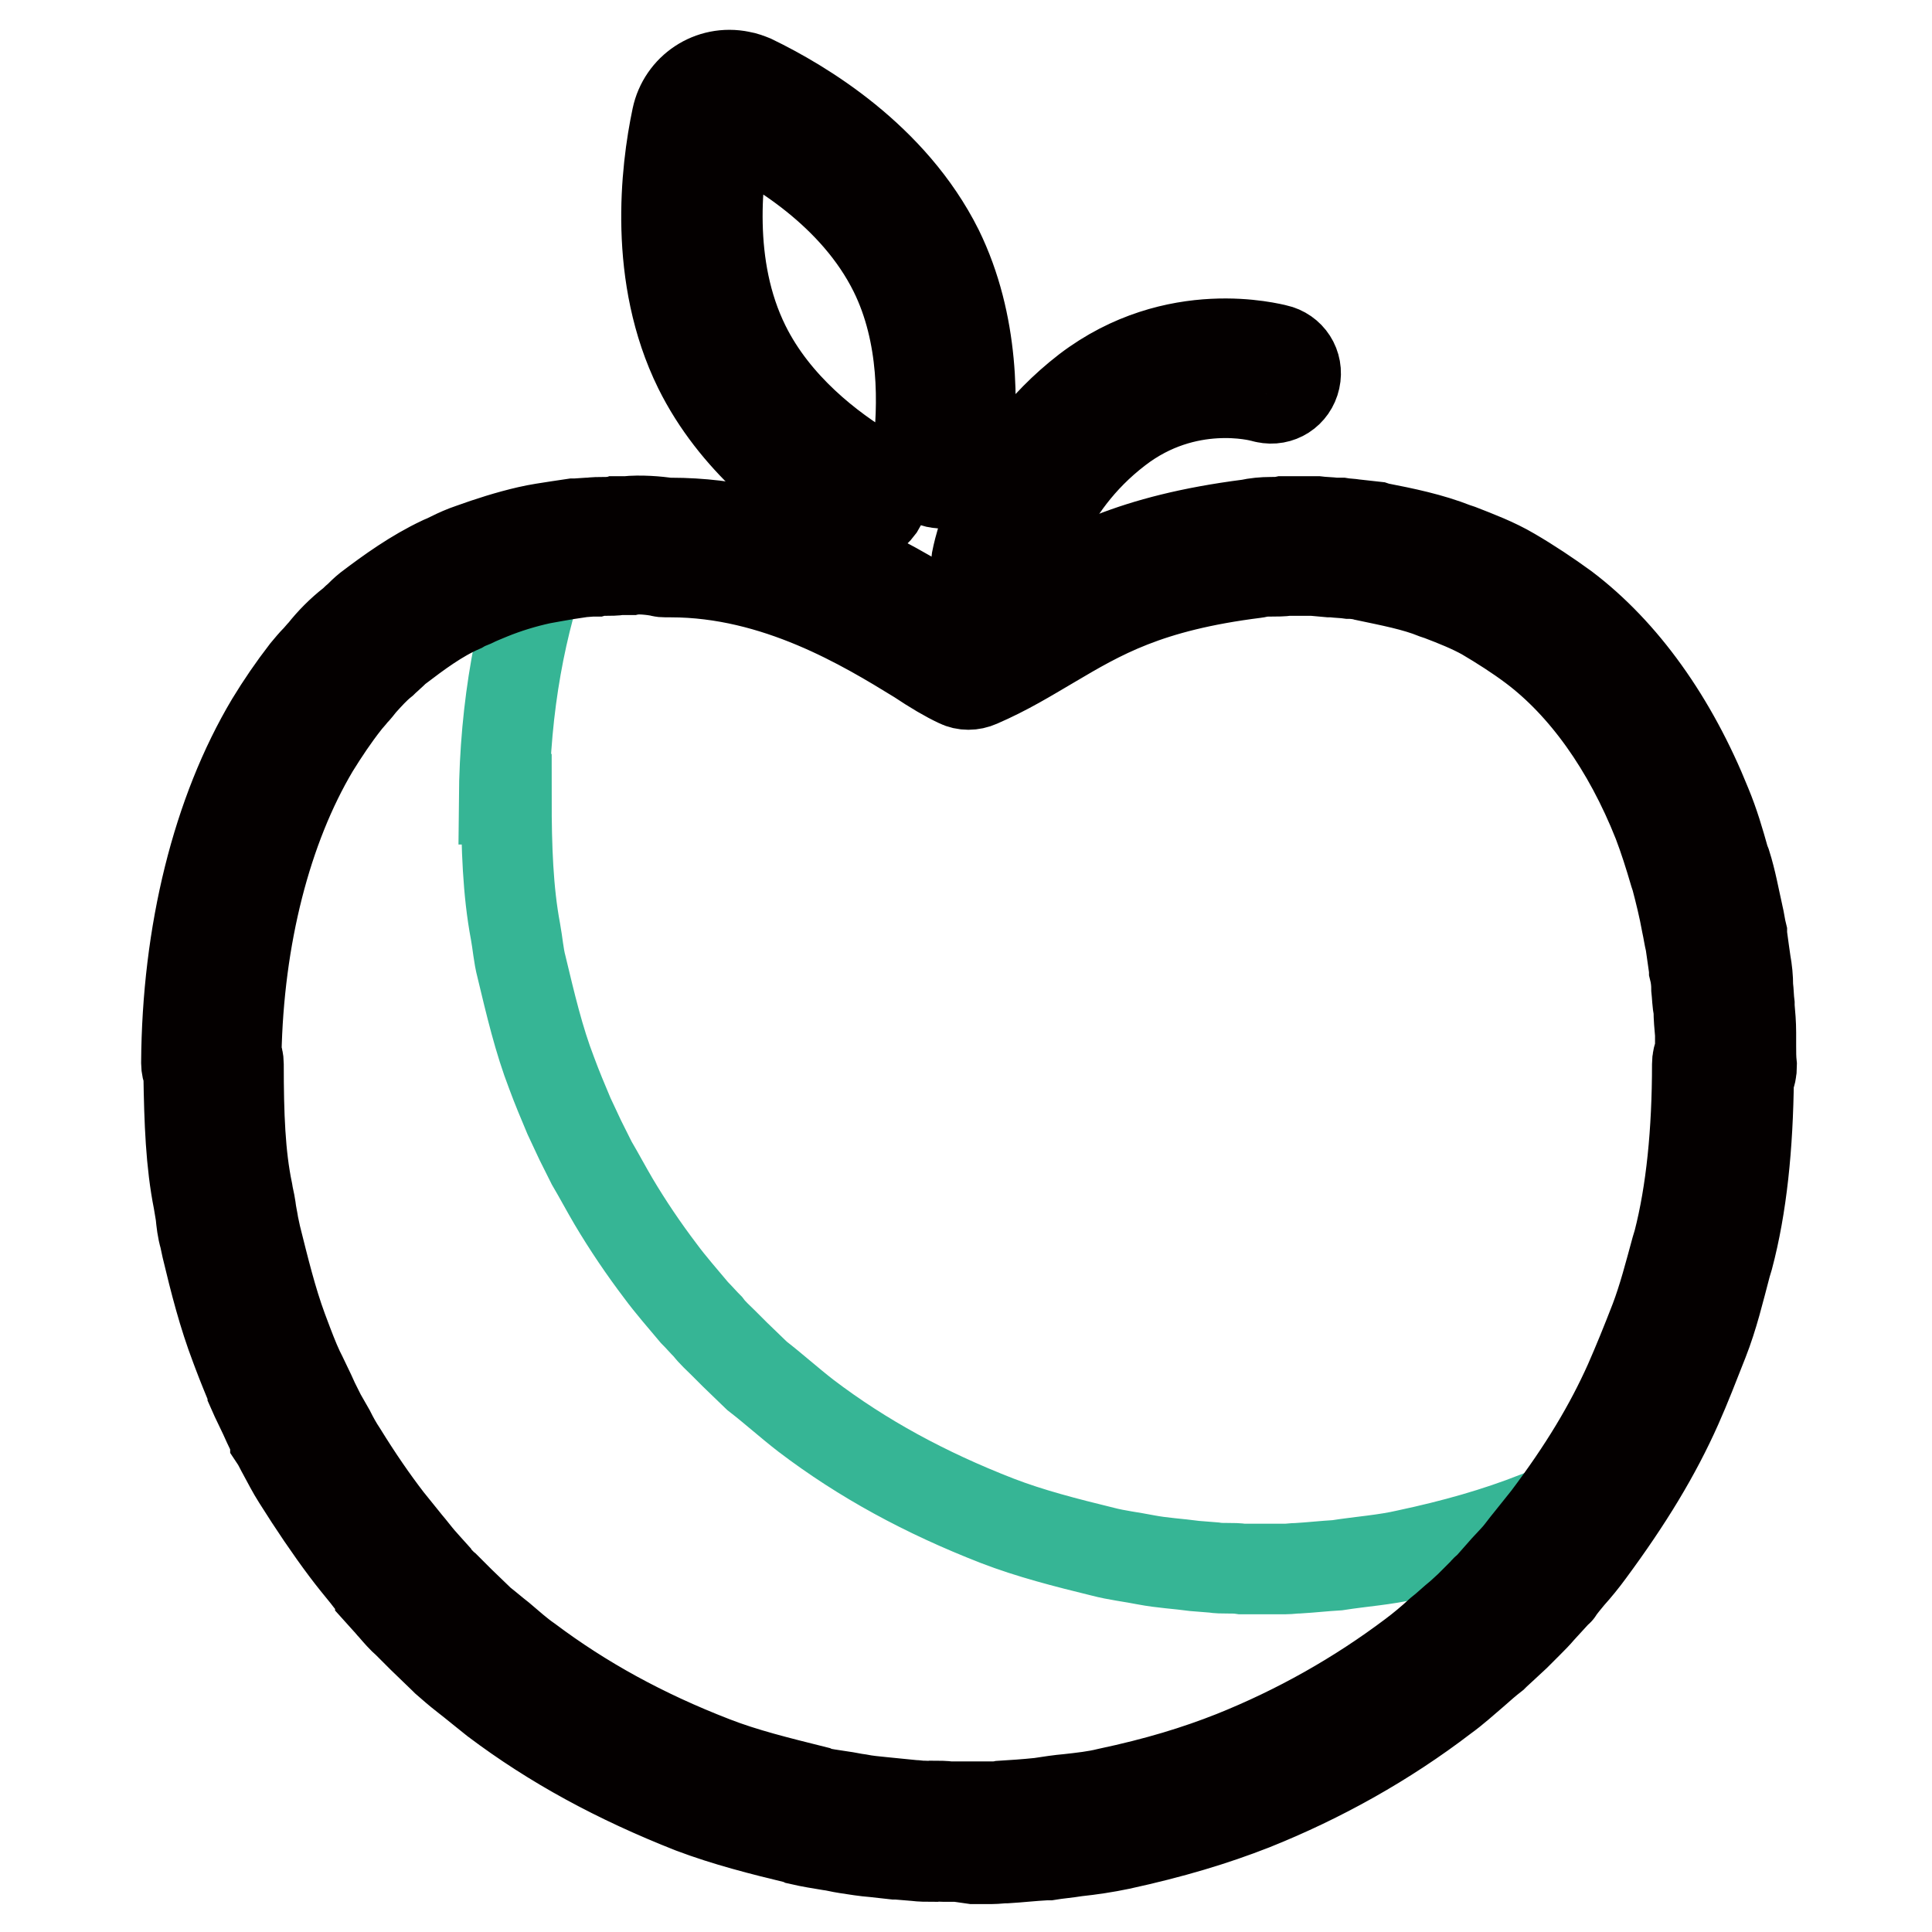 <?xml version="1.0" encoding="utf-8"?>
<!-- Svg Vector Icons : http://www.onlinewebfonts.com/icon -->
<!DOCTYPE svg PUBLIC "-//W3C//DTD SVG 1.1//EN" "http://www.w3.org/Graphics/SVG/1.1/DTD/svg11.dtd">
<svg version="1.1" xmlns="http://www.w3.org/2000/svg" xmlns:xlink="http://www.w3.org/1999/xlink" x="0px" y="0px" viewBox="0 0 256 256" enable-background="new 0 0 256 256" xml:space="preserve">
<g> <path stroke-width="12" fill-opacity="0" stroke="#36b595"  d="M203.6,201c-5.3,2.1-11,3.7-17.1,5c-3,0.7-6.1,0.9-9.3,1.4c-1.7,0.1-3.5,0.3-5.2,0.4 c-0.6,0-1.1,0.1-1.7,0.1c-0.8,0-1.5,0-2.3,0h-2c-0.5,0-0.9,0-1.4,0c-1.3-0.2-2.6,0-3.8-0.2l-2.5-0.2c-2.2-0.3-4.3-0.4-6.4-0.8 c-2-0.4-3.9-0.6-5.8-1.1c-4.9-1.2-9.6-2.4-14-4.1c-9.5-3.7-17.8-8.2-25.3-13.9c-2.2-1.7-4.3-3.6-6.5-5.3l-2.9-2.8 c-0.5-0.5-1-1-1.5-1.5c-0.7-0.7-1.5-1.4-2.1-2.2c-0.6-0.6-1.2-1.3-1.8-1.9c-1.5-1.8-3.1-3.6-4.5-5.5c-2.2-2.9-4.3-6-6.2-9.2 c-1-1.7-1.9-3.4-2.9-5.1c-0.5-1-1-2-1.5-3c-0.5-1.1-1-2.1-1.5-3.2c-0.8-1.9-1.6-3.8-2.3-5.7c-1.7-4.4-2.8-9.1-4-14.1 c-0.4-1.5-0.5-3.1-0.8-4.7c-1-5.3-1.2-11.2-1.2-17.5l-0.3,0c0.1-12.3,2.2-23.5,5.7-32.9c-0.7,0.1-1.3,0.2-2,0.4 c-2.4,0.6-4.8,1.3-7.2,2.2c-1.3,0.5-2.6,1.2-3.8,1.7c-3.4,1.5-6.3,3.6-9,5.7c-0.8,0.6-1.4,1.3-2.2,1.9c-1.2,1-2.3,2.1-3.3,3.3 c-0.7,0.9-1.5,1.6-2.2,2.5c-1.6,2-3,4.2-4.4,6.4c-6.6,11-10.6,26.2-10.8,43.5l0.3,0c0,6.3,0.2,12.2,1.2,17.5 c0.3,1.6,0.5,3.2,0.8,4.7c1.2,4.9,2.3,9.7,4,14.1c0.8,1.9,1.5,3.8,2.3,5.7c0.5,1.1,1,2.1,1.5,3.2c0.5,1,1,2,1.5,3 c1,1.7,1.8,3.5,2.9,5.1c2,3.2,4,6.2,6.2,9.2c1.4,1.9,3,3.6,4.5,5.5c0.6,0.7,1.2,1.3,1.8,1.9c0.7,0.8,1.4,1.5,2.1,2.2l1.5,1.5 l2.9,2.8c2.2,1.7,4.2,3.6,6.5,5.3c7.5,5.6,15.8,10.2,25.3,13.9c4.4,1.7,9.1,2.9,14,4.1c1.9,0.5,3.9,0.7,5.8,1.1 c2.1,0.4,4.3,0.4,6.4,0.8l2.5,0.2c1.2,0.2,2.6,0,3.8,0.2c0.5,0,0.9,0,1.4,0h2c0.7,0,1.5,0,2.3,0c0.6,0,1.1,0,1.7-0.1 c1.8-0.1,3.5-0.3,5.3-0.4c3.2-0.5,6.3-0.7,9.3-1.4c6.1-1.3,11.8-2.9,17.1-5c8.8-3.5,17-8.2,24.5-13.9c2.3-1.7,4.3-3.7,6.5-5.5 c0.9-0.9,1.8-1.7,2.7-2.6c0.4-0.3,0.8-0.8,1.2-1.2c0.7-0.6,1.3-1.3,1.9-2c0.8-0.8,1.5-1.6,2.3-2.5c1.3-1.7,2.7-3.3,4-5 c1.4-1.9,2.8-3.9,4.2-5.9C209.2,198.7,206.5,199.9,203.6,201L203.6,201z"/> <path stroke-width="12" fill-opacity="0" stroke="#040000"  d="M113.5,68.9c-0.6,0-1.2-0.2-1.7-0.5c-6.2-3.7-14.5-10.1-19.2-19.6c-6-12.2-4.4-26.1-2.9-33.2 c0.8-3.8,4.5-6.3,8.4-5.5c0.6,0.1,1.1,0.3,1.6,0.5c6.6,3.2,18.5,10.3,24.6,22.5c4.8,9.8,4.7,20.7,3.8,28.1 c-0.2,1.8-1.9,3.1-3.7,2.8c-1.8-0.2-3.1-1.9-2.8-3.7c0.8-6.5,1-16-3.1-24.3c-5.2-10.5-15.7-16.7-21.5-19.5c-0.2-0.1-0.5,0-0.7,0.2 c0,0,0,0.1,0,0.1c-1.3,6.3-2.8,18.5,2.4,29c4,8.1,11.3,13.7,16.7,16.9c1.6,0.9,2.1,2.9,1.1,4.5C115.7,68.3,114.6,68.9,113.5,68.9 L113.5,68.9z M132.6,78.1c-0.2,0-0.4,0-0.5,0c-1.8-0.3-3-2-2.7-3.8c0,0,0,0,0,0c0.1-0.5,2.3-13.1,14.6-22.6 c11.8-9,24.5-5.5,25.1-5.4c1.8,0.4,2.9,2.1,2.5,3.9c-0.4,1.8-2.1,2.9-3.9,2.5c-0.1,0-0.3-0.1-0.4-0.1c-0.4-0.1-10.1-2.7-19.2,4.3 c-10.2,7.8-12.1,18.3-12.1,18.4C135.5,76.9,134.2,78.1,132.6,78.1z"/> <path stroke-width="12" fill-opacity="0" stroke="#040000"  d="M126.9,246c-0.5,0-0.9,0-1.3,0h-0.2c-0.1,0-0.3,0-0.4,0c-0.5,0-1-0.1-1.4,0c-0.8,0-1.5,0-2.3-0.1l-1.2-0.1 l-1.2-0.1c-0.1,0-0.2,0-0.3,0c-0.9-0.1-1.8-0.2-2.7-0.3c-1.3-0.1-2.5-0.3-3.8-0.5c-0.7-0.1-1.4-0.3-2.2-0.4 c-1.2-0.2-2.5-0.4-3.8-0.7l-0.2-0.1c-5-1.2-9.7-2.4-14.2-4.1c-9.9-3.9-18.4-8.5-26.1-14.3c-1.4-1.1-2.7-2.2-4-3.2 c-0.9-0.7-1.7-1.4-2.5-2.1l-0.2-0.2l-2.9-2.8l0,0l-1.1-1.1l-0.4-0.4L54,215c-0.7-0.6-1.3-1.3-1.9-2c-0.3-0.3-0.5-0.6-0.8-0.9 l-0.9-1c0-0.1-0.1-0.1-0.1-0.2c-0.6-0.7-1.2-1.4-1.8-2.2c-0.9-1.1-1.8-2.2-2.7-3.4c-2.1-2.8-4.2-5.9-6.4-9.4 c-0.7-1.1-1.2-2.1-1.8-3.2c-0.4-0.7-0.7-1.4-1.1-2c0-0.1-0.1-0.1-0.1-0.2c-0.3-0.6-0.6-1.3-0.9-1.9l-0.5-1.1l0,0l-1.1-2.3l-0.4-0.9 l0-0.1c-0.7-1.7-1.4-3.4-2-5l-0.3-0.8c-1.6-4.2-2.7-8.5-3.8-13.1l-0.3-1.4c-0.3-1-0.4-2-0.5-3c-0.1-0.6-0.2-1.2-0.3-1.8 c-1-5-1.2-10.4-1.3-16.9c-0.2-0.4-0.3-0.9-0.3-1.3c0.1-17.3,4.1-33.3,11.2-45.2c1.4-2.3,2.9-4.5,4.6-6.7c0.5-0.6,1-1.2,1.4-1.6 c0.3-0.3,0.6-0.7,0.9-1c1.1-1.4,2.4-2.7,3.8-3.8c0.3-0.2,0.5-0.5,0.9-0.8c0.4-0.4,0.8-0.8,1.3-1.2c2.9-2.2,6.1-4.5,9.7-6.2 c0.5-0.2,0.9-0.4,1.3-0.6c0.8-0.4,1.7-0.8,2.6-1.1c2.5-0.9,5-1.7,7.6-2.3c1.3-0.3,2.7-0.5,4-0.7c0.7-0.1,1.3-0.2,2-0.3 c0.1,0,0.2,0,0.3,0l1.5-0.1l0.3,0c0.7-0.1,1.3-0.1,2-0.1c0.4,0,0.9,0,1.3-0.1c0.1,0,0.3,0,0.4,0l1.2,0c1.8-0.2,4.2,0,5.4,0.2h0.5 c15.9,0,28.6,7.8,36.3,12.5c1.3,0.8,2.4,1.5,3.4,2c2.7-1.3,5-2.7,7.4-4.1c6.8-4.1,13.9-8.2,29.5-10.2c0.9-0.2,1.9-0.3,2.9-0.3 c0.5,0,1.1,0,1.6-0.1c0.2,0,0.4,0,0.5,0l3.8,0h0.2c0.8,0.1,1.6,0.1,2.4,0.2l0.5,0c0.1,0,0.2,0,0.3,0c0.6,0.1,1.2,0.1,1.8,0.2 c0.9,0.1,1.8,0.2,2.7,0.3l0.3,0.1c3.6,0.7,7,1.4,10.3,2.7l0.6,0.2c2.3,0.9,4.7,1.8,6.9,3.1c2.4,1.4,4.8,3,7,4.6 c7.8,5.9,14.3,15,18.8,26.2c1,2.4,1.7,4.8,2.4,7.3l0.2,0.5c0.7,2.2,1.1,4.5,1.6,6.7c0.2,0.8,0.3,1.7,0.5,2.5c0,0.1,0,0.1,0,0.2 c0.1,0.7,0.2,1.4,0.3,2.2l0.2,1.4c0.2,1.1,0.3,2.1,0.3,3.2c0.1,0.8,0.1,1.6,0.2,2.4c0,0.1,0,0.2,0,0.3c0.1,1.1,0.2,2.3,0.2,3.4 l0,0.5v0.1c0,0.2,0,0.4,0,0.6s0,0.3,0,0.5v0.1c0,0.9,0,1.7,0.1,2.6c0,0.6-0.1,1.2-0.4,1.7c-0.1,9-0.9,16.9-2.7,23.7l-0.3,1 c-0.9,3.4-1.7,6.8-3,10.1c-1.3,3.3-2.3,5.9-3.5,8.6c-2.8,6.3-6.5,12.4-11.6,19.3c-0.8,1.1-1.7,2.2-2.6,3.2c-0.5,0.6-1,1.2-1.5,1.9 c0,0.1-0.1,0.1-0.2,0.2l-2.2,2.4c-0.5,0.6-1.1,1.2-1.7,1.8l-0.4,0.4l0,0c-0.1,0.1-0.2,0.2-0.3,0.3c-0.3,0.3-0.6,0.6-0.9,0.9 l-1.4,1.3l-1.3,1.2c-0.1,0.1-0.1,0.1-0.2,0.2c-0.9,0.7-1.7,1.4-2.6,2.2c-1.3,1.1-2.6,2.3-4,3.3c-7.7,5.9-16.3,10.7-25.3,14.3 c-5.1,2-10.7,3.7-17.6,5.2c-1.9,0.4-3.9,0.7-5.8,0.9c-1.2,0.2-2.5,0.3-3.7,0.5c-0.1,0-0.2,0-0.3,0c-1.9,0.1-3.6,0.3-5.3,0.4h-0.1 c-0.6,0-1.2,0.1-1.8,0.1h-0.1c-0.8,0-1.5,0-2.3,0L126.9,246z M125.8,239.4c0.4,0,0.8,0,1.1,0h2c0.7,0,1.4,0,2.2,0 c0.5,0,1.1,0,1.6-0.1c1.6-0.1,3.2-0.2,5.1-0.4c1.3-0.2,2.6-0.4,3.8-0.5c1.8-0.2,3.6-0.4,5.2-0.8c6.6-1.4,11.8-3,16.6-4.9 c8.5-3.4,16.5-7.9,23.8-13.4c1.2-0.9,2.4-1.9,3.6-3c0.9-0.7,1.7-1.5,2.7-2.3l1.2-1.1l1.4-1.4c0.1-0.1,0.1-0.1,0.2-0.2 c0.1-0.1,0.3-0.3,0.4-0.4c0.1-0.2,0.3-0.3,0.5-0.5l0.4-0.4c0.4-0.4,0.9-0.9,1.2-1.3c0-0.1,0.1-0.1,0.1-0.2c0.7-0.8,1.5-1.6,2.2-2.4 c0.5-0.6,1-1.3,1.5-1.9c0.8-1,1.6-2,2.4-3c4.9-6.5,8.3-12.2,10.9-18c1.1-2.5,2.2-5.2,3.4-8.3c1.1-2.9,1.9-6,2.8-9.3l0.3-1 c1.7-6.6,2.5-14.6,2.5-23.6c0-0.5,0.1-1.1,0.4-1.5c0-0.4,0-0.7,0-1.1v-0.1v-0.4v-0.5l0-0.4c-0.1-1.1-0.2-2.2-0.2-3.2 c-0.2-1-0.2-1.9-0.3-2.8c0-0.8-0.1-1.7-0.3-2.5l0-0.1l-0.2-1.4c-0.1-0.7-0.2-1.4-0.3-2.1c-0.2-0.8-0.3-1.6-0.5-2.5 c-0.4-2.2-0.9-4.2-1.4-6.1l-0.2-0.6c-0.7-2.4-1.4-4.6-2.2-6.7c-4-10.1-9.8-18.2-16.6-23.3c-2-1.5-4.2-2.9-6.4-4.2 c-1.8-1-3.8-1.8-5.9-2.6l-0.6-0.2c-2.7-1.1-5.9-1.7-9.2-2.4l-0.3-0.1c-0.6-0.1-1.3-0.2-1.9-0.2c-0.7-0.1-1.4-0.1-2.2-0.2l-0.4,0 l-2.2-0.2l-3.4,0c-0.7,0.1-1.5,0.1-2.2,0.1c-0.5,0-1.1,0-1.6,0.1c-0.1,0-0.3,0.1-0.4,0.1c-14.4,1.8-20.6,5.5-27.2,9.4 c-2.9,1.7-5.8,3.5-9.5,5.1c-0.9,0.4-1.9,0.4-2.7,0c-1.5-0.7-3.2-1.7-5.3-3.1c-7-4.3-18.8-11.5-32.8-11.5h-0.7c-0.2,0-0.5,0-0.7-0.1 c-1.1-0.2-2.9-0.4-3.8-0.2c-0.1,0-0.3,0-0.4,0l-1.2,0c-0.6,0.1-1.3,0.1-1.9,0.1c-0.4,0-0.8,0-1.2,0.1c-0.1,0-0.1,0-0.2,0l-0.4,0 l-1.3,0.1c-0.7,0.1-1.4,0.2-2,0.3c-1.2,0.2-2.3,0.4-3.4,0.6c-2.3,0.5-4.6,1.2-6.8,2.1c-0.7,0.3-1.5,0.6-2.3,1 c-0.5,0.2-1,0.4-1.5,0.7c-3,1.3-5.8,3.4-8.3,5.3c-0.3,0.2-0.6,0.5-0.9,0.8c-0.3,0.3-0.8,0.7-1.2,1.1c-1,0.8-1.9,1.8-2.8,2.8 c-0.4,0.5-0.7,0.9-1.1,1.3c-0.3,0.4-0.7,0.8-1,1.2c-1.5,1.9-2.9,4-4.2,6.1c-6.3,10.6-10,25-10.3,40.6c0.2,0.4,0.3,0.8,0.3,1.3 c0,6.7,0.2,12.1,1.2,16.9c0.1,0.7,0.3,1.4,0.4,2.1c0.1,0.9,0.3,1.7,0.4,2.4l0.3,1.4c1.1,4.4,2.1,8.5,3.5,12.3l0.3,0.8 c0.6,1.6,1.2,3.2,1.9,4.7l0.4,0.8c0.4,0.8,0.7,1.5,1.1,2.3l0.5,1.1c0.3,0.6,0.6,1.2,0.9,1.8c0.4,0.7,0.8,1.4,1.2,2.1 c0.5,1,1,1.9,1.6,2.8c2.1,3.4,4.1,6.3,6.1,8.9c0.8,1,1.6,2,2.5,3.1c0.6,0.7,1.2,1.5,1.8,2.2l0.8,0.9l0.9,1l0.1,0.2 c0.5,0.5,1,1.1,1.5,1.5l0.4,0.4l0.4,0.4l1.1,1.1l2.8,2.7c0.9,0.7,1.7,1.4,2.6,2.1c1.3,1.1,2.4,2.1,3.7,3 c7.2,5.4,15.2,9.8,24.5,13.4c4.1,1.6,8.6,2.7,13.4,3.9l0.2,0.1c1,0.3,2.1,0.4,3.3,0.6c0.8,0.1,1.6,0.3,2.4,0.4 c1,0.2,2.1,0.3,3.1,0.4c1,0.1,2,0.2,3,0.3l1,0.1c0.4,0,0.9,0.1,1.3,0.1c0.1,0,0.2,0,0.3,0c0.4,0,0.9,0.1,1.3,0 C124.3,239.3,125.1,239.3,125.8,239.4L125.8,239.4z"/></g>
</svg>